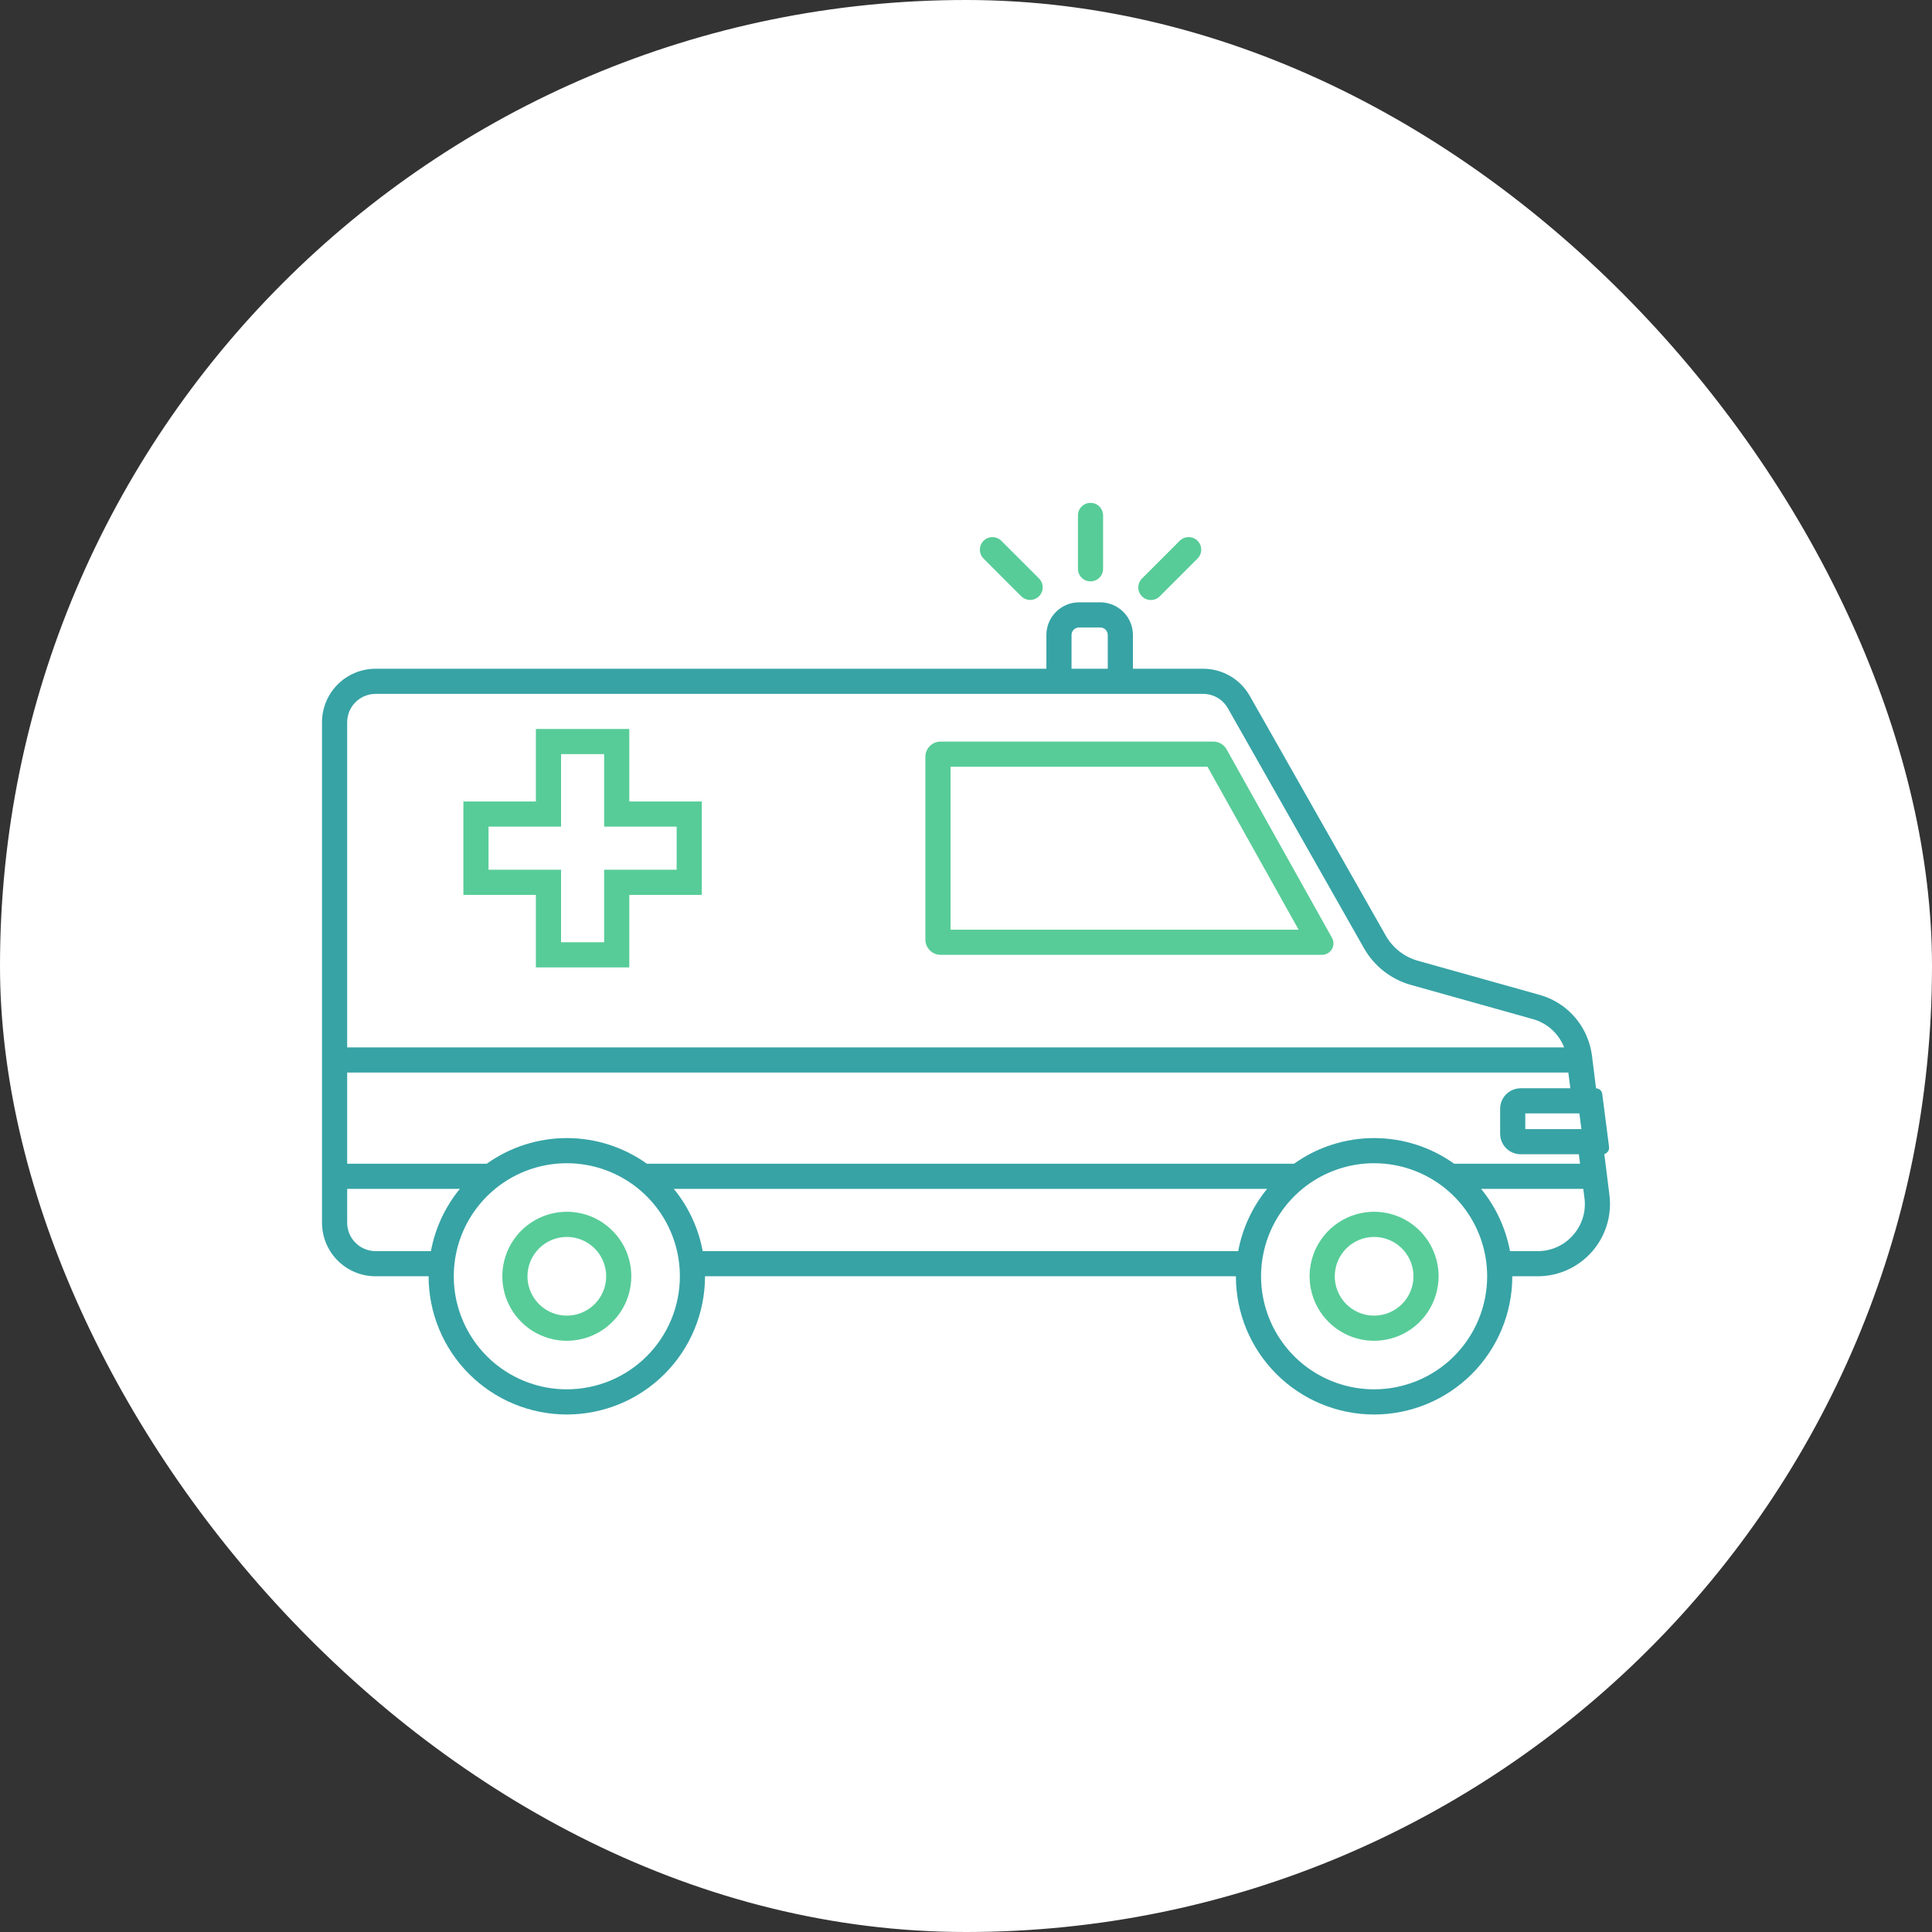 <svg width="72" height="72" viewBox="0 0 72 72" fill="none" xmlns="http://www.w3.org/2000/svg">
<rect x="0" y="0" width="72" height="72" fill="#333333" stroke="none"/>
<rect width="72" height="72" rx="36" fill="white"/>
<g clip-path="url(#clip0_343_5963)">
<path d="M44.999 28.573L48.395 34.646H35.424V28.573H44.999ZM45.216 27.636H35.054C34.904 27.636 34.759 27.695 34.653 27.802C34.546 27.908 34.486 28.053 34.486 28.203V35.016C34.486 35.09 34.501 35.164 34.529 35.233C34.558 35.302 34.6 35.364 34.653 35.417C34.705 35.47 34.768 35.512 34.837 35.54C34.906 35.569 34.98 35.584 35.054 35.584H49.267C49.342 35.584 49.415 35.564 49.479 35.527C49.544 35.49 49.597 35.437 49.635 35.373C49.673 35.309 49.693 35.236 49.694 35.161C49.694 35.087 49.675 35.014 49.639 34.949L45.711 27.926C45.662 27.838 45.59 27.765 45.503 27.714C45.416 27.663 45.316 27.636 45.215 27.636L45.216 27.636Z" fill="#57CC98"/>
<path d="M23.452 36.052H19.971V33.35H17.269V29.869H19.971V27.167H23.452V29.869H26.154V33.35H23.452V36.052ZM20.909 35.115H22.515V32.412H25.217V30.806H22.515V28.104H20.909V30.806H18.206V32.412H20.909V35.115Z" fill="#57CC98"/>
<path d="M51.209 46.097C51.499 46.097 51.782 46.183 52.023 46.344C52.265 46.505 52.453 46.734 52.563 47.002C52.675 47.27 52.703 47.565 52.647 47.849C52.59 48.134 52.451 48.395 52.246 48.6C52.041 48.805 51.779 48.945 51.495 49.001C51.211 49.058 50.916 49.029 50.648 48.918C50.38 48.807 50.151 48.619 49.99 48.378C49.829 48.137 49.743 47.853 49.743 47.563C49.743 47.174 49.898 46.802 50.172 46.527C50.447 46.252 50.82 46.097 51.209 46.097ZM51.209 45.159C50.733 45.159 50.269 45.3 49.873 45.565C49.478 45.829 49.17 46.204 48.988 46.643C48.806 47.083 48.758 47.566 48.851 48.032C48.944 48.498 49.173 48.927 49.509 49.263C49.845 49.599 50.273 49.828 50.74 49.921C51.206 50.014 51.689 49.966 52.129 49.784C52.568 49.602 52.943 49.294 53.207 48.899C53.471 48.503 53.612 48.039 53.612 47.563C53.612 46.926 53.359 46.314 52.908 45.864C52.458 45.413 51.846 45.159 51.209 45.159Z" fill="#57CC98"/>
<path d="M21.124 46.097C21.414 46.097 21.697 46.183 21.938 46.344C22.18 46.505 22.367 46.734 22.478 47.002C22.589 47.27 22.618 47.565 22.562 47.849C22.505 48.134 22.366 48.395 22.16 48.6C21.956 48.805 21.694 48.945 21.41 49.001C21.125 49.058 20.831 49.029 20.563 48.918C20.295 48.807 20.066 48.619 19.905 48.378C19.744 48.137 19.657 47.853 19.657 47.563C19.658 47.174 19.813 46.802 20.087 46.527C20.362 46.252 20.735 46.097 21.124 46.097ZM21.124 45.159C20.648 45.159 20.184 45.3 19.788 45.565C19.393 45.829 19.085 46.204 18.903 46.643C18.721 47.083 18.673 47.566 18.766 48.032C18.859 48.498 19.088 48.927 19.424 49.263C19.76 49.599 20.189 49.828 20.655 49.921C21.121 50.014 21.604 49.966 22.044 49.784C22.483 49.602 22.858 49.294 23.122 48.899C23.387 48.503 23.527 48.039 23.527 47.563C23.527 47.248 23.465 46.935 23.345 46.643C23.224 46.352 23.047 46.087 22.823 45.864C22.6 45.64 22.335 45.463 22.044 45.342C21.752 45.222 21.439 45.159 21.124 45.159Z" fill="#57CC98"/>
<path d="M59.979 44.533L59.788 43.007C59.844 42.992 59.893 42.957 59.926 42.909C59.958 42.86 59.972 42.802 59.965 42.744L59.711 40.767C59.703 40.711 59.676 40.659 59.634 40.62C59.592 40.582 59.538 40.56 59.48 40.558L59.328 39.337C59.315 39.24 59.297 39.143 59.273 39.047L59.271 39.034H59.27C59.157 38.569 58.922 38.143 58.59 37.799C58.258 37.456 57.841 37.206 57.38 37.077L52.841 35.805C52.334 35.663 51.903 35.326 51.643 34.867L46.575 25.933C46.401 25.626 46.148 25.371 45.843 25.193C45.538 25.015 45.191 24.922 44.838 24.922H42.221V23.664C42.22 23.341 42.092 23.032 41.864 22.804C41.636 22.576 41.326 22.447 41.003 22.447H40.213C39.89 22.447 39.581 22.576 39.353 22.804C39.124 23.032 38.996 23.341 38.996 23.664V24.922H13.997C13.467 24.922 12.959 25.132 12.585 25.506C12.21 25.881 12 26.389 12 26.918V45.566C12 46.096 12.21 46.604 12.585 46.978C12.959 47.353 13.467 47.563 13.997 47.563H15.973C15.973 48.929 16.516 50.239 17.482 51.205C18.448 52.171 19.758 52.714 21.124 52.714C22.49 52.714 23.8 52.171 24.766 51.205C25.732 50.239 26.274 48.929 26.274 47.563H46.058C46.058 48.929 46.601 50.239 47.567 51.205C48.533 52.171 49.843 52.714 51.209 52.714C52.575 52.714 53.885 52.171 54.851 51.205C55.817 50.239 56.359 48.929 56.359 47.563H57.304C57.687 47.563 58.065 47.482 58.413 47.325C58.761 47.167 59.072 46.938 59.325 46.651C59.578 46.365 59.767 46.028 59.88 45.662C59.993 45.297 60.026 44.912 59.979 44.533ZM58.859 41.494L58.934 42.078H56.843V41.494H58.859ZM39.933 23.664C39.933 23.59 39.963 23.519 40.015 23.466C40.068 23.414 40.139 23.384 40.213 23.384H41.003C41.078 23.384 41.149 23.414 41.201 23.466C41.254 23.519 41.283 23.59 41.283 23.664V24.922H39.933V23.664ZM12.938 26.918C12.938 26.637 13.049 26.368 13.248 26.169C13.447 25.971 13.716 25.859 13.997 25.859H44.838C45.025 25.859 45.209 25.909 45.371 26.003C45.533 26.097 45.667 26.233 45.759 26.395L50.828 35.33C51.016 35.664 51.268 35.958 51.571 36.194C51.873 36.43 52.218 36.605 52.588 36.707L57.128 37.98C57.39 38.053 57.632 38.186 57.833 38.369C58.035 38.552 58.191 38.779 58.29 39.033H12.938V26.918ZM12.938 39.971H58.447L58.522 40.557H56.671C56.468 40.557 56.273 40.637 56.13 40.781C55.986 40.924 55.906 41.119 55.906 41.322V42.251C55.906 42.454 55.986 42.648 56.13 42.792C56.273 42.935 56.468 43.016 56.671 43.016H58.839L58.884 43.369H54.193C53.322 42.747 52.279 42.413 51.209 42.413C50.139 42.413 49.096 42.747 48.225 43.369H24.108C23.237 42.747 22.194 42.413 21.124 42.413C20.054 42.413 19.011 42.747 18.14 43.369H12.938V39.971ZM13.997 46.626C13.716 46.625 13.447 46.514 13.248 46.315C13.049 46.116 12.938 45.847 12.938 45.566V44.306H17.137C16.588 44.976 16.217 45.774 16.059 46.626H13.997ZM21.124 51.776C20.291 51.776 19.476 51.529 18.783 51.066C18.09 50.603 17.55 49.945 17.232 49.175C16.913 48.406 16.829 47.558 16.992 46.741C17.154 45.924 17.556 45.173 18.145 44.584C18.734 43.995 19.485 43.594 20.302 43.431C21.119 43.269 21.966 43.352 22.736 43.671C23.506 43.99 24.164 44.53 24.627 45.222C25.09 45.915 25.337 46.73 25.337 47.563C25.337 48.68 24.893 49.752 24.103 50.542C23.313 51.332 22.241 51.776 21.124 51.776ZM26.188 46.626C26.03 45.774 25.66 44.976 25.11 44.306H47.222C46.673 44.976 46.302 45.774 46.144 46.626L26.188 46.626ZM51.209 51.776C50.376 51.776 49.561 51.529 48.868 51.066C48.175 50.603 47.636 49.945 47.317 49.175C46.998 48.406 46.914 47.558 47.077 46.741C47.239 45.924 47.641 45.173 48.23 44.584C48.819 43.995 49.57 43.594 50.387 43.431C51.204 43.269 52.051 43.352 52.821 43.671C53.591 43.99 54.249 44.53 54.712 45.222C55.175 45.915 55.422 46.73 55.422 47.563C55.422 48.68 54.978 49.752 54.188 50.542C53.398 51.332 52.326 51.776 51.209 51.776ZM58.622 46.031C58.458 46.219 58.255 46.37 58.028 46.472C57.8 46.575 57.553 46.627 57.304 46.626H56.273C56.115 45.774 55.745 44.976 55.196 44.306H59.005L59.048 44.649C59.081 44.897 59.06 45.148 58.986 45.387C58.912 45.625 58.788 45.845 58.622 46.031Z" fill="#37A3A5"/>
<path d="M37.316 20.153C37.228 20.066 37.109 20.017 36.985 20.017C36.861 20.017 36.742 20.067 36.654 20.154C36.567 20.242 36.517 20.361 36.517 20.485C36.517 20.609 36.566 20.728 36.653 20.816L38.059 22.222C38.147 22.309 38.266 22.358 38.39 22.358C38.514 22.358 38.633 22.308 38.721 22.221C38.808 22.133 38.858 22.014 38.858 21.89C38.858 21.766 38.809 21.647 38.722 21.559L37.316 20.153Z" fill="#57CC98"/>
<path d="M44.628 20.153C44.54 20.065 44.421 20.016 44.297 20.016C44.173 20.016 44.053 20.065 43.965 20.153L42.559 21.559C42.515 21.603 42.48 21.654 42.457 21.711C42.433 21.768 42.421 21.829 42.42 21.891C42.42 21.953 42.432 22.014 42.456 22.071C42.479 22.128 42.514 22.18 42.558 22.224C42.601 22.267 42.653 22.302 42.71 22.325C42.767 22.349 42.828 22.361 42.89 22.361C42.952 22.361 43.013 22.348 43.07 22.325C43.127 22.301 43.179 22.266 43.222 22.222L44.628 20.816C44.672 20.772 44.706 20.721 44.73 20.664C44.754 20.607 44.766 20.546 44.766 20.484C44.766 20.423 44.754 20.362 44.73 20.305C44.706 20.248 44.672 20.196 44.628 20.153Z" fill="#57CC98"/>
<path d="M40.641 18.74C40.516 18.74 40.397 18.789 40.309 18.877C40.221 18.965 40.172 19.084 40.172 19.209V21.197C40.172 21.322 40.221 21.441 40.309 21.529C40.397 21.617 40.516 21.666 40.641 21.666C40.765 21.666 40.884 21.617 40.972 21.529C41.06 21.441 41.109 21.322 41.109 21.197V19.209C41.109 19.084 41.06 18.965 40.972 18.877C40.884 18.789 40.765 18.74 40.641 18.74Z" fill="#57CC98"/>
</g>
<defs>
<clipPath id="clip0_343_5963">
<rect width="48" height="48" fill="white" transform="translate(12 12)"/>
</clipPath>
</defs>
</svg>
